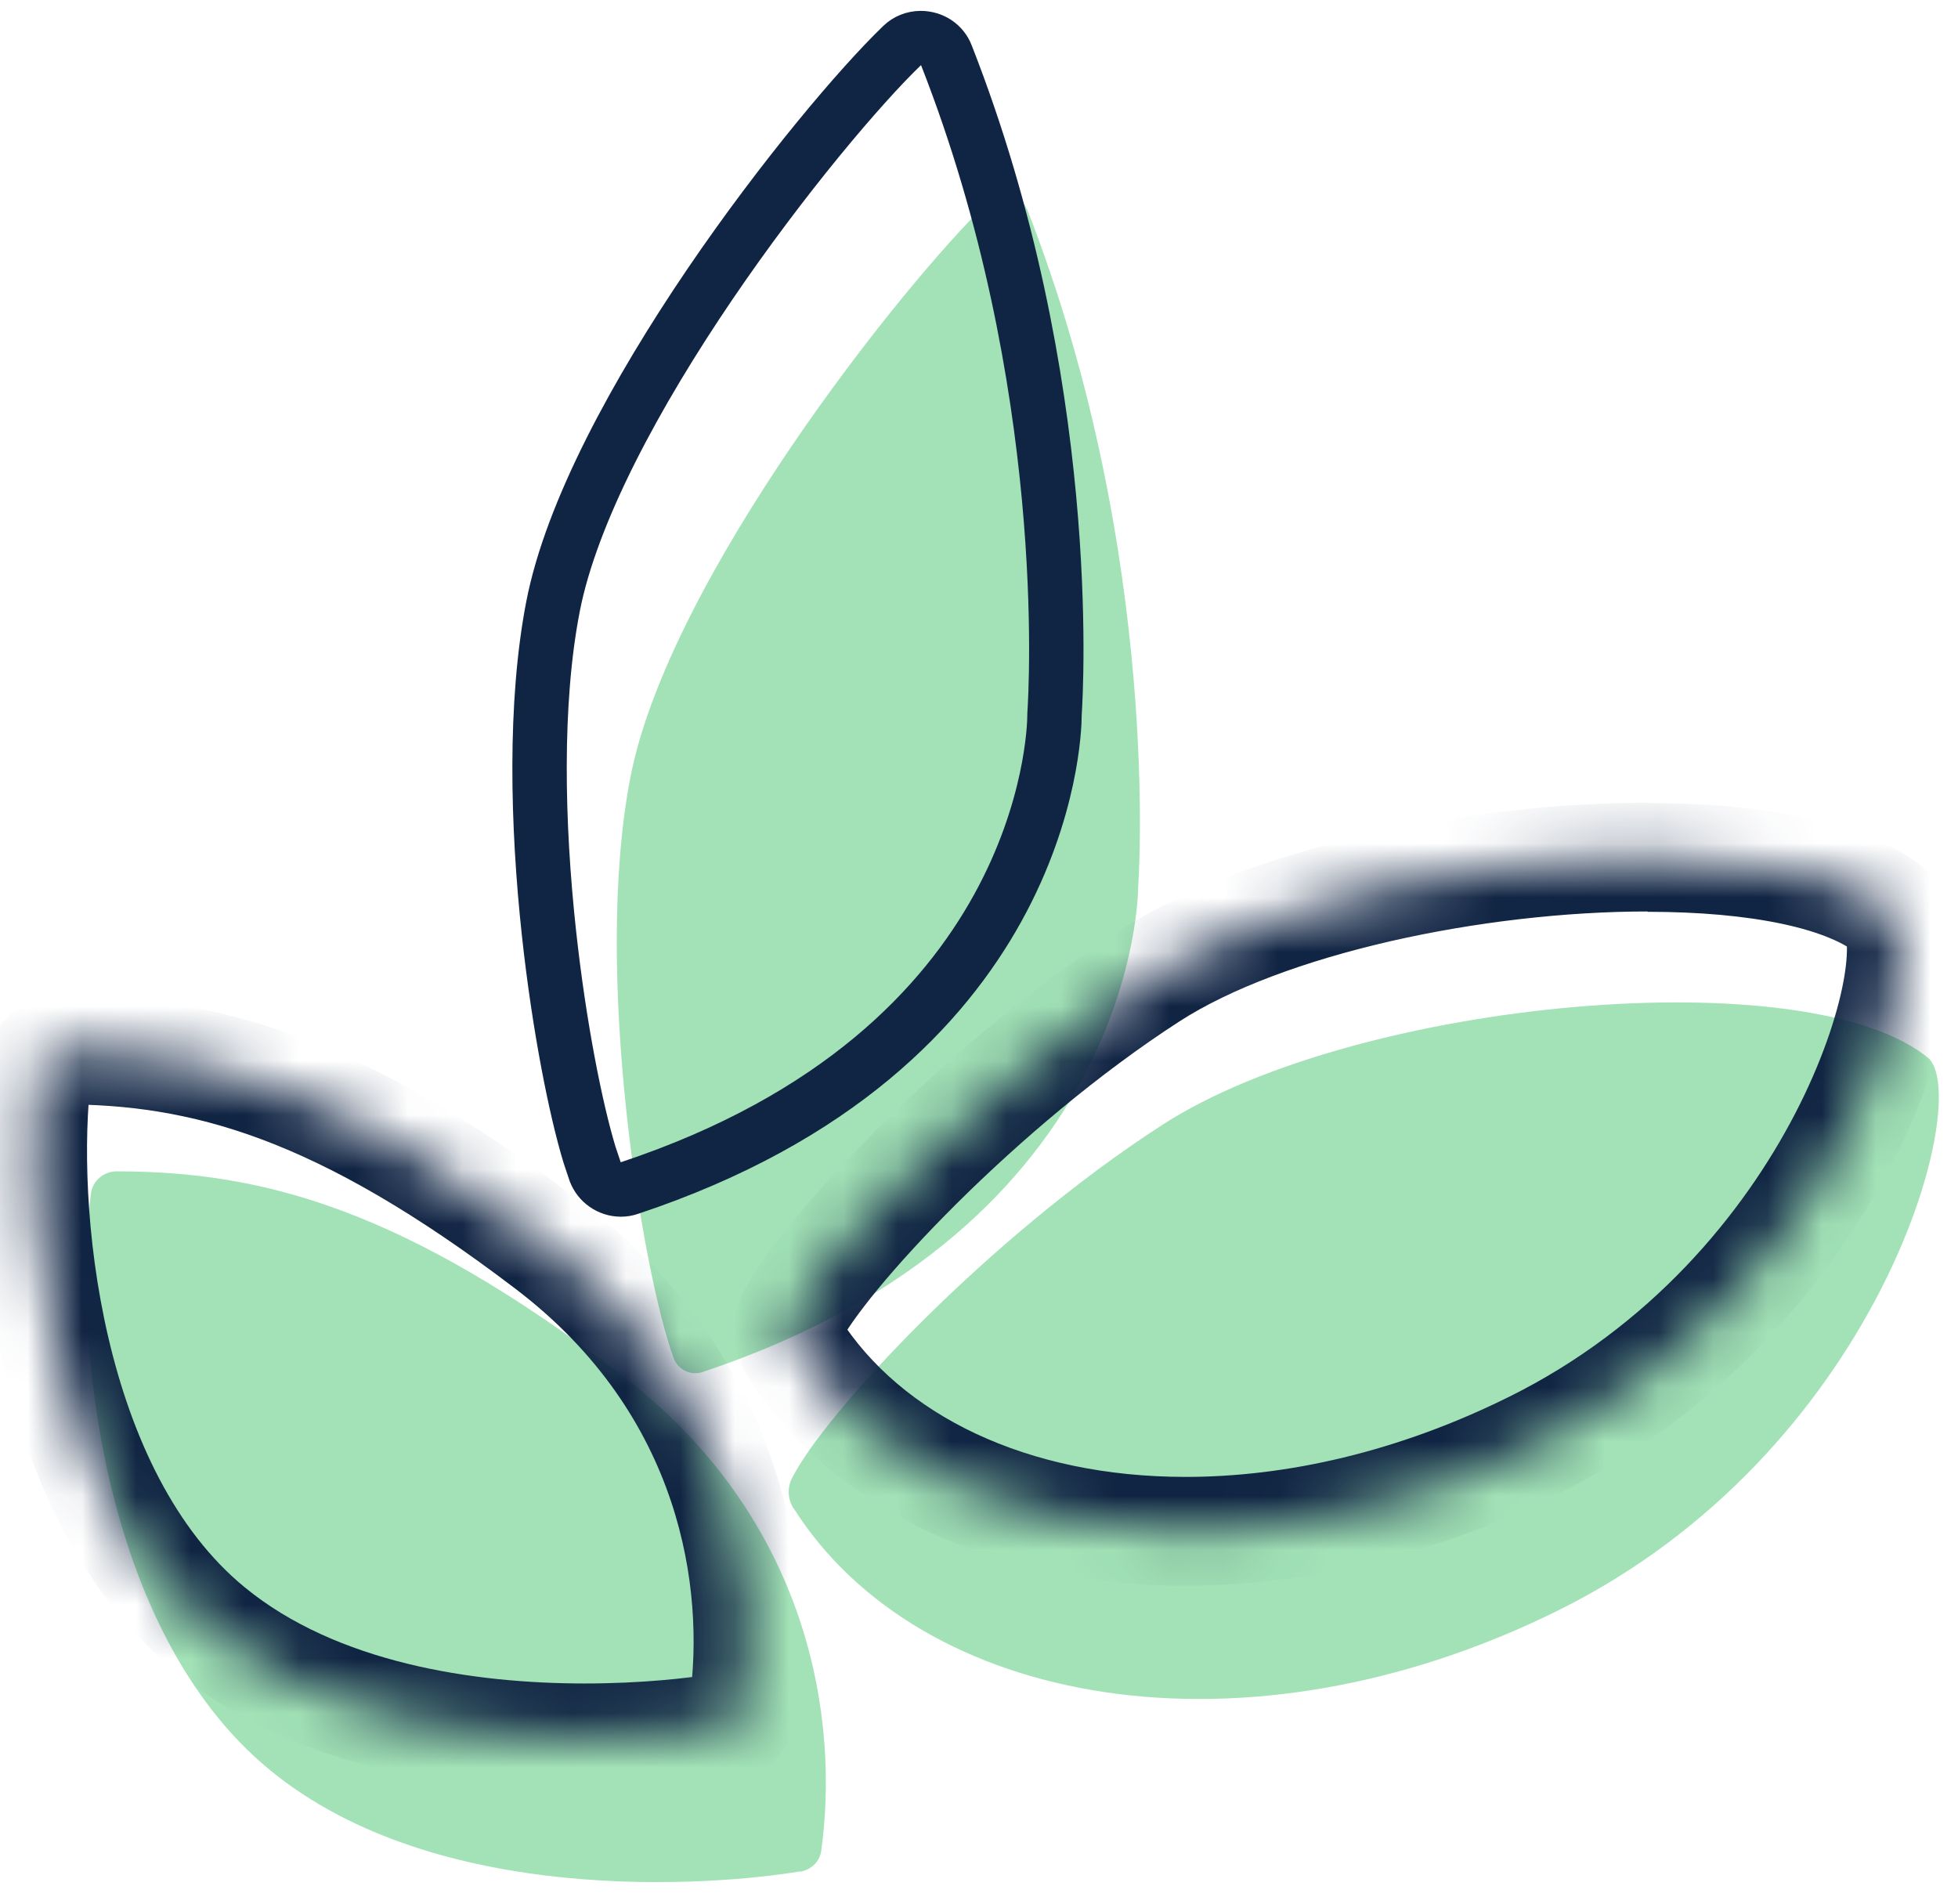 <svg width="36" height="35" viewBox="0 0 36 35" fill="none" xmlns="http://www.w3.org/2000/svg">
<path opacity="0.5" d="M14.716 34.412C14.914 34.376 15.076 34.226 15.1 34.022C15.424 31.67 14.938 27.956 11.404 25.262C7.438 22.238 4.846 21.536 2.146 21.536C1.906 21.536 1.702 21.71 1.672 21.944C1.354 24.482 1.816 29.966 4.966 32.546C8.038 35.066 13.102 34.676 14.716 34.406V34.412Z" fill="#46C76F"/>
<path opacity="0.5" d="M14.59 27.734C14.488 27.572 14.47 27.368 14.554 27.194C15.13 26.018 18.16 22.754 21.376 20.678C24.964 18.362 33.31 17.624 35.476 19.472C36.244 20.324 34.51 26.708 28.642 29.612C22.888 32.462 16.912 31.394 14.59 27.728V27.734Z" fill="#46C76F"/>
<path opacity="0.5" d="M18.874 3.836C18.766 3.56 18.406 3.482 18.196 3.686C16.576 5.24 12.292 10.664 11.59 14.294C10.888 17.924 11.83 23.468 12.388 24.974C12.466 25.184 12.7 25.298 12.916 25.226C20.956 22.55 20.926 16.316 20.926 16.316C20.926 16.316 21.382 10.22 18.88 3.836H18.874Z" fill="#46C76F"/>
<mask id="path-4-inside-1_821_85" fill="white">
<path d="M1.138 19.304C3.754 19.304 6.262 19.988 10.096 22.91C13.51 25.514 13.984 29.114 13.672 31.382C13.648 31.574 13.492 31.724 13.3 31.76C12.766 31.85 11.848 31.952 10.75 31.952C8.626 31.952 5.83 31.568 3.868 29.96C0.82 27.464 0.376 22.154 0.682 19.7C0.712 19.472 0.91 19.304 1.144 19.304"/>
</mask>
<path d="M10.096 22.91L10.703 22.115L10.702 22.115L10.096 22.91ZM13.672 31.382L12.681 31.246L12.68 31.258L13.672 31.382ZM13.3 31.76L13.466 32.746L13.475 32.745L13.484 32.743L13.3 31.76ZM3.868 29.96L4.502 29.186L4.502 29.186L3.868 29.96ZM0.682 19.7L-0.309 19.57L-0.31 19.576L0.682 19.7ZM1.138 19.304V20.304C3.492 20.304 5.792 20.887 9.49 23.705L10.096 22.91L10.702 22.115C6.732 19.089 4.016 18.304 1.138 18.304V19.304ZM10.096 22.91L9.49 23.705C12.539 26.031 12.959 29.226 12.681 31.246L13.672 31.382L14.663 31.518C15.009 29.002 14.481 24.997 10.703 22.115L10.096 22.91ZM13.672 31.382L12.68 31.258C12.716 30.97 12.931 30.812 13.116 30.777L13.3 31.76L13.484 32.743C14.053 32.636 14.58 32.178 14.664 31.506L13.672 31.382ZM13.3 31.76L13.134 30.774C12.653 30.855 11.791 30.952 10.75 30.952V31.952V32.952C11.905 32.952 12.879 32.845 13.466 32.746L13.3 31.76ZM10.75 31.952V30.952C8.691 30.952 6.189 30.569 4.502 29.186L3.868 29.96L3.234 30.733C5.471 32.567 8.561 32.952 10.75 32.952V31.952ZM3.868 29.96L4.502 29.186C3.22 28.137 2.421 26.43 1.991 24.587C1.564 22.756 1.536 20.934 1.674 19.824L0.682 19.7L-0.31 19.576C-0.478 20.92 -0.437 22.98 0.043 25.041C0.521 27.09 1.468 29.287 3.234 30.734L3.868 29.96ZM0.682 19.7L1.673 19.83C1.635 20.122 1.389 20.304 1.144 20.304V19.304V18.304C0.431 18.304 -0.211 18.822 -0.309 19.57L0.682 19.7Z" fill="#102443" mask="url(#path-4-inside-1_821_85)"/>
<mask id="path-6-inside-2_821_85" fill="white">
<path d="M30.292 15.764C32.278 15.764 33.982 16.082 34.792 16.772C35.536 17.6 33.856 23.774 28.18 26.582C26.014 27.656 23.812 28.154 21.802 28.154C18.646 28.154 15.958 26.924 14.584 24.758C14.488 24.602 14.47 24.404 14.548 24.236C15.106 23.102 18.034 19.946 21.148 17.936C23.278 16.562 27.142 15.758 30.292 15.758"/>
</mask>
<path d="M34.792 16.772L35.536 16.104L35.491 16.054L35.441 16.011L34.792 16.772ZM28.18 26.582L27.737 25.686L27.736 25.686L28.18 26.582ZM14.584 24.758L13.732 25.282L13.74 25.294L14.584 24.758ZM14.548 24.236L13.651 23.794L13.646 23.805L13.641 23.815L14.548 24.236ZM21.148 17.936L20.606 17.096L20.606 17.096L21.148 17.936ZM30.292 15.764V16.764C31.237 16.764 32.086 16.84 32.774 16.987C33.484 17.139 33.923 17.345 34.144 17.533L34.792 16.772L35.441 16.011C34.851 15.509 34.034 15.211 33.192 15.031C32.329 14.847 31.333 14.764 30.292 14.764V15.764ZM34.792 16.772L34.048 17.44C33.905 17.281 33.945 17.176 33.956 17.372C33.964 17.519 33.95 17.753 33.889 18.071C33.768 18.702 33.486 19.548 33.006 20.474C32.046 22.324 30.346 24.395 27.737 25.686L28.18 26.582L28.623 27.478C31.69 25.961 33.668 23.541 34.781 21.395C35.337 20.323 35.691 19.294 35.853 18.447C35.934 18.026 35.973 17.62 35.953 17.26C35.935 16.949 35.865 16.47 35.536 16.104L34.792 16.772ZM28.18 26.582L27.736 25.686C25.7 26.696 23.649 27.154 21.802 27.154V28.154V29.154C23.975 29.154 26.328 28.616 28.624 27.478L28.18 26.582ZM21.802 28.154V27.154C18.882 27.154 16.569 26.02 15.428 24.222L14.584 24.758L13.74 25.294C15.348 27.828 18.41 29.154 21.802 29.154V28.154ZM14.584 24.758L15.436 24.234C15.502 24.342 15.529 24.498 15.455 24.657L14.548 24.236L13.641 23.815C13.412 24.309 13.474 24.862 13.732 25.282L14.584 24.758ZM14.548 24.236L15.445 24.677C15.531 24.502 15.758 24.166 16.148 23.692C16.525 23.235 17.018 22.696 17.594 22.124C18.749 20.978 20.206 19.734 21.69 18.776L21.148 17.936L20.606 17.096C18.976 18.148 17.412 19.487 16.185 20.705C15.57 21.315 15.032 21.903 14.605 22.419C14.193 22.919 13.844 23.402 13.651 23.794L14.548 24.236ZM21.148 17.936L21.69 18.776C22.619 18.177 23.993 17.666 25.561 17.306C27.117 16.95 28.795 16.758 30.292 16.758V15.758V14.758C28.639 14.758 26.81 14.968 25.114 15.357C23.43 15.743 21.807 16.321 20.606 17.096L21.148 17.936Z" fill="#102443" mask="url(#path-6-inside-2_821_85)"/>
<path d="M16.927 0.7C17.148 0.701 17.327 0.827 17.4 1.015L17.401 1.018C19.755 7.024 19.417 12.685 19.389 13.122L19.388 13.137V13.154C19.388 13.355 19.338 14.896 18.343 16.697C17.355 18.484 15.417 20.564 11.576 21.842L11.568 21.845C11.521 21.861 11.469 21.87 11.416 21.87C11.205 21.87 11.015 21.736 10.944 21.543L10.943 21.541L10.84 21.234C10.591 20.415 10.283 18.9 10.093 17.151C9.877 15.158 9.824 12.928 10.167 11.155C10.504 9.413 11.7 7.218 13.048 5.232C14.389 3.258 15.83 1.565 16.587 0.837L16.588 0.836C16.677 0.75 16.796 0.701 16.927 0.7Z" stroke="#102443"/>
</svg>
